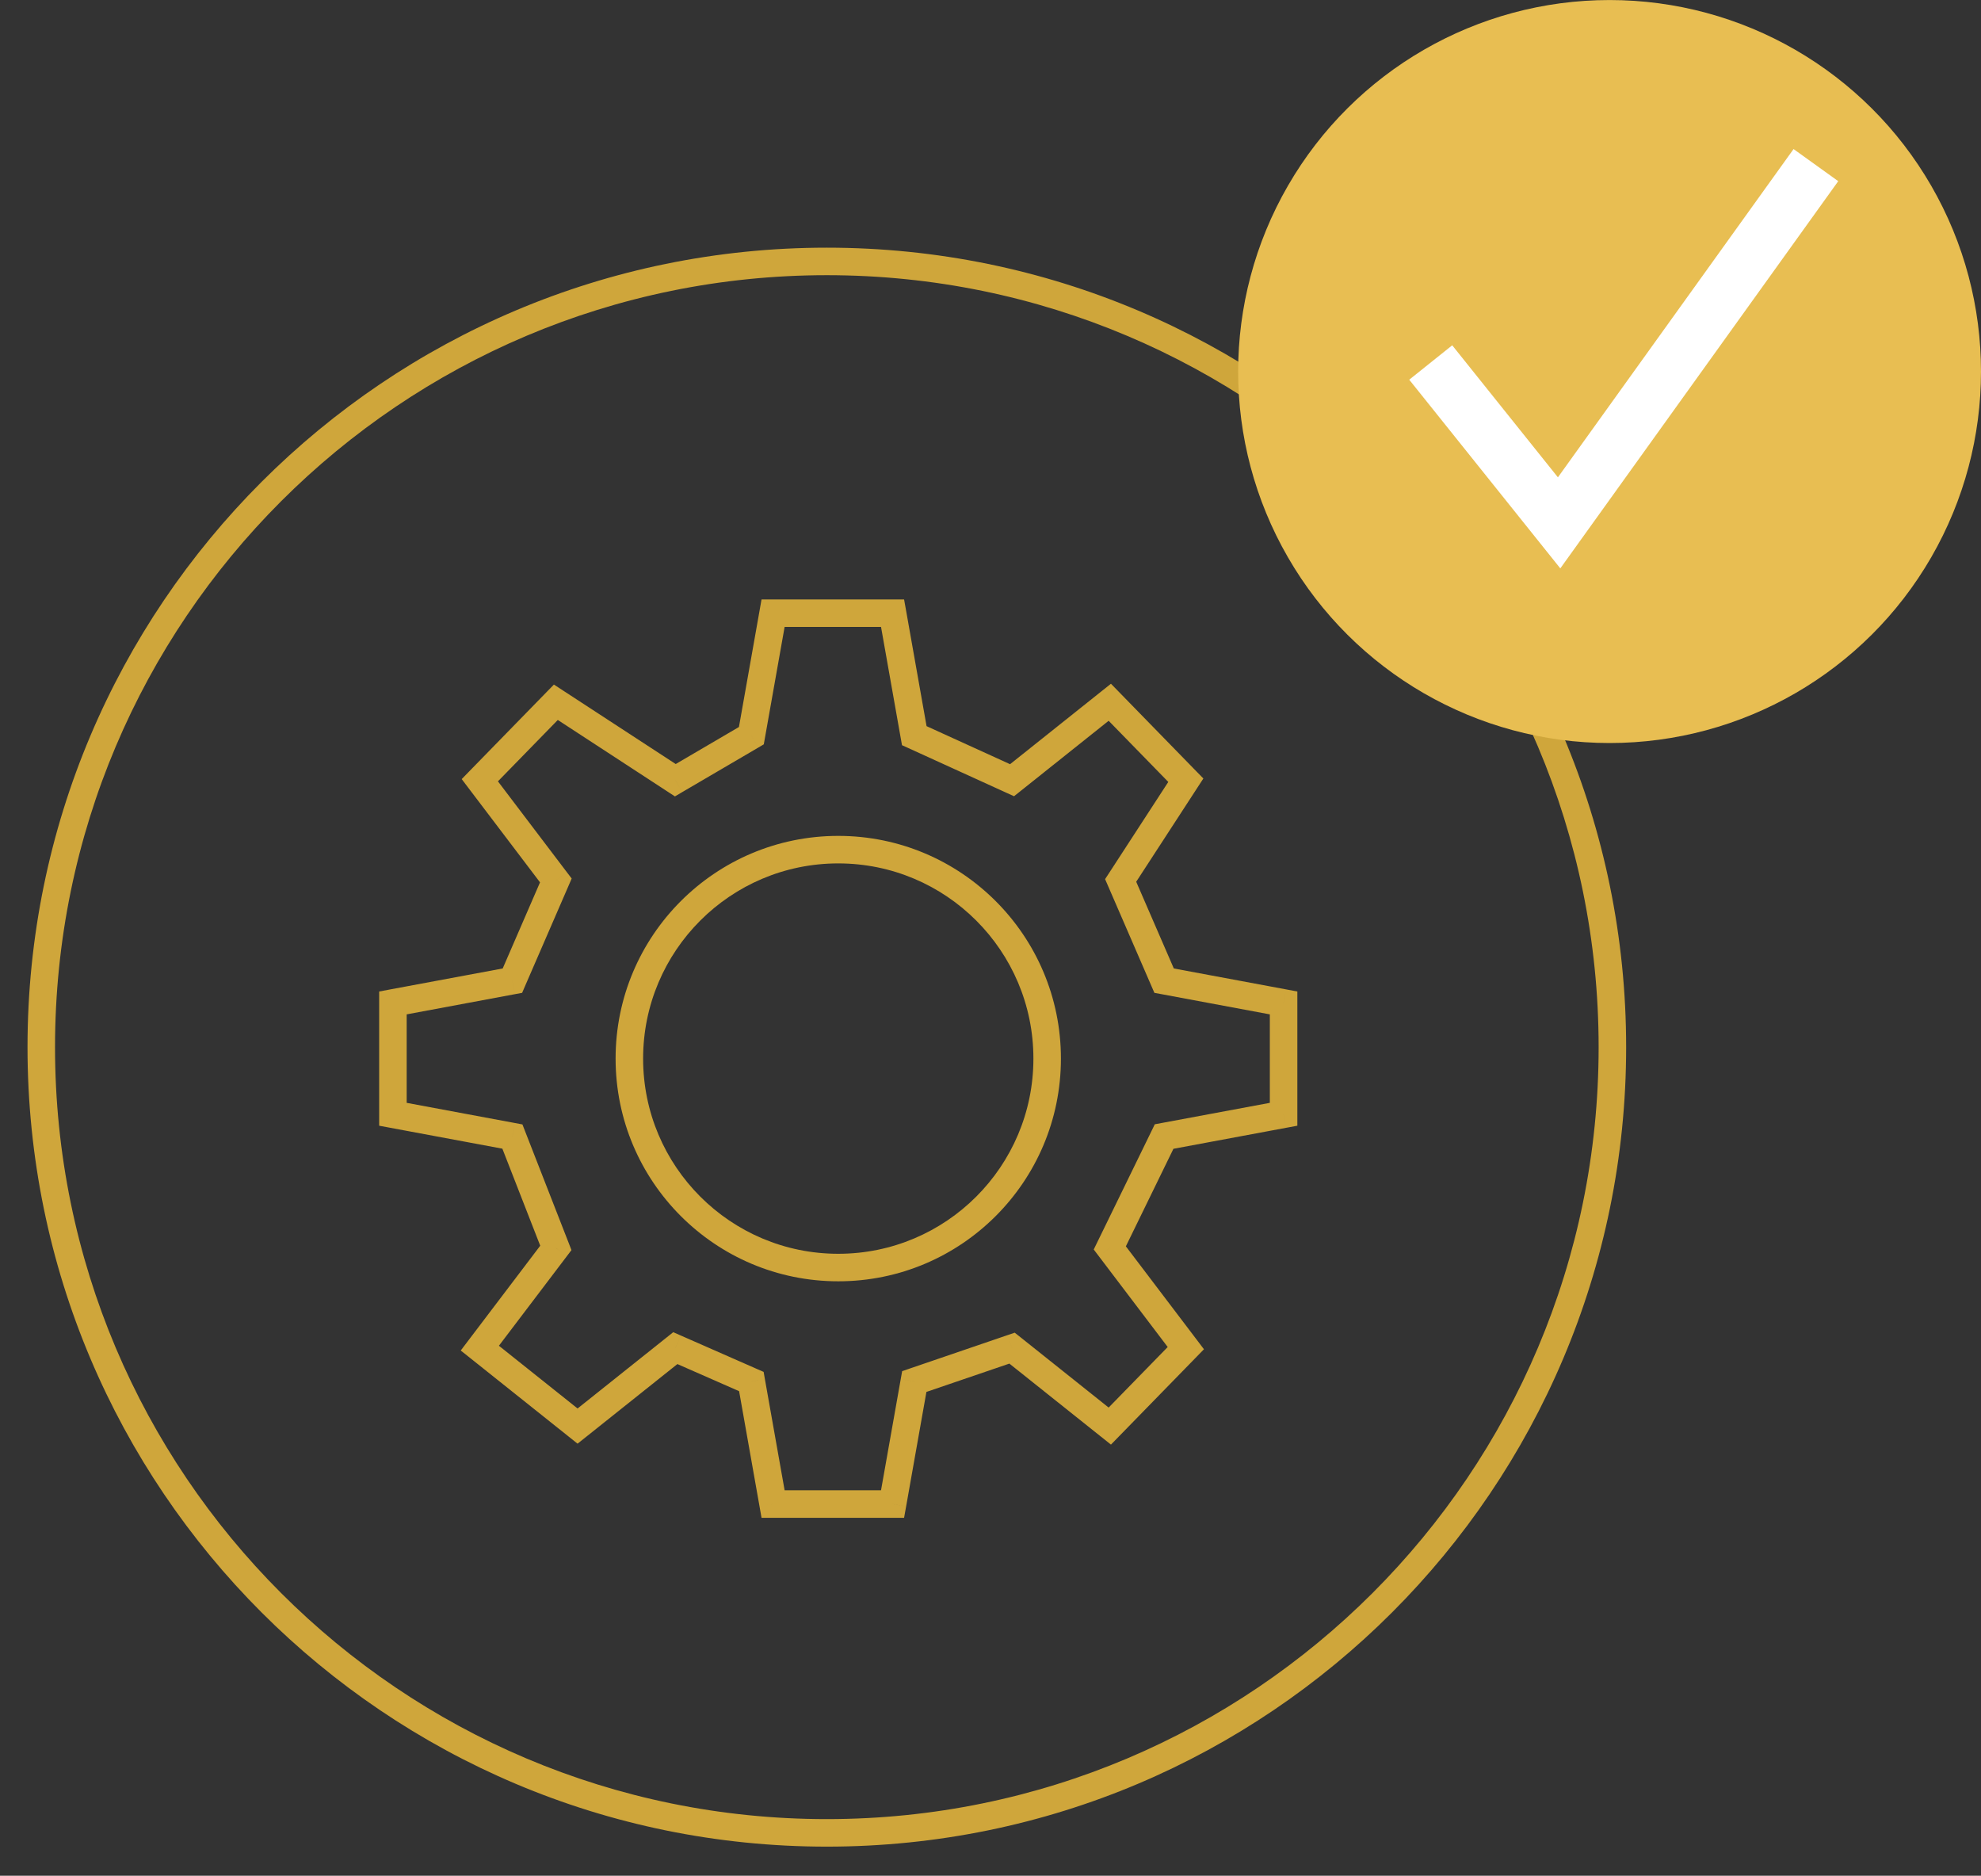 <?xml version="1.0" encoding="UTF-8" standalone="no"?>
<!DOCTYPE svg PUBLIC "-//W3C//DTD SVG 1.1//EN" "http://www.w3.org/Graphics/SVG/1.1/DTD/svg11.dtd">
<svg width="100%" height="100%" viewBox="0 0 600 568" version="1.1" xmlns="http://www.w3.org/2000/svg" xmlns:xlink="http://www.w3.org/1999/xlink" xml:space="preserve" xmlns:serif="http://www.serif.com/" style="fill-rule:evenodd;clip-rule:evenodd;stroke-linejoin:round;stroke-miterlimit:2;">
    <rect x="0" y="0" width="600" height="568" fill="#333333" stroke="none"/>
    <g transform="matrix(8.333,0,0,8.333,8.333,74.999)">
        <clipPath id="_clip1">
            <path d="M58.105,29.053C58.105,45.098 45.097,58.105 29.052,58.105C13.007,58.105 0,45.098 0,29.053C0,13.007 13.007,0 29.052,0C45.097,0 58.105,13.007 58.105,29.053Z"/>
        </clipPath>
        <g clip-path="url(#_clip1)">
            <path d="M57.105,29.052C57.105,44.545 44.545,57.105 29.052,57.105L29.052,59.105C45.65,59.105 59.105,45.65 59.105,29.052L57.105,29.052ZM29.052,57.105C13.559,57.105 1,44.545 1,29.052L-1,29.052C-1,45.65 12.455,59.105 29.052,59.105L29.052,57.105ZM1,29.052C1,13.559 13.559,1 29.052,1L29.052,-1C12.455,-1 -1,12.455 -1,29.052L1,29.052ZM29.052,1C44.545,1 57.105,13.559 57.105,29.052L59.105,29.052C59.105,12.455 45.65,-1 29.052,-1L29.052,1Z" style="fill:rgb(207,166,59);fill-rule:nonzero;"/>
        </g>
    </g>
    <g transform="matrix(8.333,0,0,8.333,186.451,253.119)">
        <clipPath id="_clip2">
            <path d="M16.186,8.093C16.186,12.562 12.563,16.186 8.093,16.186C3.623,16.186 0,12.562 0,8.093C0,3.624 3.623,-0 8.093,-0C12.563,-0 16.186,3.624 16.186,8.093Z"/>
        </clipPath>
        <g clip-path="url(#_clip2)">
            <path d="M15.186,8.093C15.186,12.011 12.011,15.186 8.093,15.186L8.093,17.186C13.115,17.186 17.186,13.115 17.186,8.093L15.186,8.093ZM8.093,15.186C4.176,15.186 1,12.011 1,8.093L-1,8.093C-1,13.115 3.071,17.186 8.093,17.186L8.093,15.186ZM1,8.093C1,4.176 4.176,1 8.093,1L8.093,-1C3.071,-1 -1,3.071 -1,8.093L1,8.093ZM8.093,1C12.011,1 15.186,4.176 15.186,8.093L17.186,8.093C17.186,3.071 13.115,-1 8.093,-1L8.093,1Z" style="fill:rgb(207,166,59);fill-rule:nonzero;"/>
        </g>
    </g>
    <g transform="matrix(8.333,0,0,8.333,119.008,177.348)">
        <path d="M13.818,1L13.818,0.5L13.398,0.5L13.325,0.913L13.818,1ZM18.16,1L18.653,0.913L18.579,0.5L18.16,0.5L18.16,1ZM18.95,5.451L18.457,5.539L18.503,5.797L18.743,5.906L18.95,5.451ZM22.503,7.07L22.296,7.525L22.575,7.652L22.815,7.461L22.503,7.07ZM26.056,4.237L26.414,3.888L26.098,3.564L25.744,3.846L26.056,4.237ZM28.819,7.07L29.239,7.342L29.457,7.007L29.177,6.721L28.819,7.07ZM26.451,10.712L26.032,10.439L25.885,10.664L25.992,10.911L26.451,10.712ZM28.03,14.354L27.571,14.553L27.677,14.797L27.938,14.845L28.03,14.354ZM32.373,15.163L32.873,15.163L32.873,14.748L32.464,14.671L32.373,15.163ZM32.373,19.21L32.464,19.701L32.873,19.625L32.873,19.21L32.373,19.21ZM28.03,20.019L27.938,19.527L27.691,19.573L27.581,19.8L28.03,20.019ZM26.056,24.065L25.607,23.846L25.472,24.123L25.658,24.368L26.056,24.065ZM28.819,27.707L29.177,28.057L29.478,27.748L29.218,27.405L28.819,27.707ZM26.056,30.54L25.744,30.931L26.098,31.213L26.414,30.889L26.056,30.54ZM22.503,27.707L22.815,27.316L22.6,27.146L22.341,27.234L22.503,27.707ZM18.95,28.921L18.788,28.448L18.509,28.544L18.457,28.834L18.95,28.921ZM18.16,33.373L18.16,33.873L18.579,33.873L18.653,33.46L18.16,33.373ZM13.818,33.373L13.325,33.46L13.398,33.873L13.818,33.873L13.818,33.373ZM13.028,28.921L13.52,28.834L13.474,28.571L13.229,28.464L13.028,28.921ZM10.264,27.707L10.466,27.25L10.189,27.128L9.953,27.316L10.264,27.707ZM6.711,30.54L6.4,30.931L6.711,31.179L7.023,30.931L6.711,30.54ZM3.158,27.707L2.76,27.405L2.465,27.794L2.847,28.098L3.158,27.707ZM5.922,24.065L6.32,24.368L6.489,24.145L6.388,23.884L5.922,24.065ZM4.343,20.019L4.808,19.837L4.707,19.578L4.434,19.527L4.343,20.019ZM0,19.21L-0.5,19.21L-0.5,19.625L-0.092,19.701L0,19.21ZM0,15.163L-0.092,14.671L-0.5,14.748L-0.5,15.163L0,15.163ZM4.343,14.354L4.434,14.845L4.696,14.797L4.801,14.553L4.343,14.354ZM5.922,10.712L6.381,10.911L6.497,10.642L6.32,10.41L5.922,10.712ZM3.158,7.07L2.8,6.721L2.5,7.029L2.76,7.372L3.158,7.07ZM5.922,4.237L6.195,3.818L5.851,3.594L5.564,3.888L5.922,4.237ZM10.264,7.07L9.991,7.489L10.25,7.658L10.517,7.501L10.264,7.07ZM13.028,5.451L13.281,5.883L13.48,5.766L13.52,5.539L13.028,5.451ZM13.818,1.5L18.16,1.5L18.16,0.5L13.818,0.5L13.818,1.5ZM17.668,1.087L18.457,5.539L19.442,5.364L18.653,0.913L17.668,1.087ZM18.743,5.906L22.296,7.525L22.71,6.615L19.157,4.996L18.743,5.906ZM22.815,7.461L26.368,4.628L25.744,3.846L22.191,6.679L22.815,7.461ZM25.698,4.586L28.462,7.419L29.177,6.721L26.414,3.888L25.698,4.586ZM28.4,6.797L26.032,10.439L26.87,10.984L29.239,7.342L28.4,6.797ZM25.992,10.911L27.571,14.553L28.489,14.155L26.909,10.513L25.992,10.911ZM27.938,14.845L32.281,15.655L32.464,14.671L28.121,13.862L27.938,14.845ZM31.873,15.163L31.873,19.21L32.873,19.21L32.873,15.163L31.873,15.163ZM32.281,18.718L27.938,19.527L28.121,20.51L32.464,19.701L32.281,18.718ZM27.581,19.8L25.607,23.846L26.505,24.285L28.479,20.238L27.581,19.8ZM25.658,24.368L28.421,28.01L29.218,27.405L26.454,23.763L25.658,24.368ZM28.462,27.358L25.698,30.191L26.414,30.889L29.177,28.057L28.462,27.358ZM26.368,30.149L22.815,27.316L22.191,28.098L25.744,30.931L26.368,30.149ZM22.341,27.234L18.788,28.448L19.111,29.394L22.665,28.181L22.341,27.234ZM18.457,28.834L17.668,33.285L18.653,33.46L19.442,29.009L18.457,28.834ZM18.16,32.873L13.818,32.873L13.818,33.873L18.16,33.873L18.16,32.873ZM14.31,33.285L13.52,28.834L12.536,29.009L13.325,33.46L14.31,33.285ZM13.229,28.464L10.466,27.25L10.063,28.165L12.827,29.379L13.229,28.464ZM9.953,27.316L6.4,30.149L7.023,30.931L10.576,28.098L9.953,27.316ZM7.023,30.149L3.47,27.316L2.847,28.098L6.4,30.931L7.023,30.149ZM3.557,28.01L6.32,24.368L5.523,23.763L2.76,27.405L3.557,28.01ZM6.388,23.884L4.808,19.837L3.877,20.201L5.456,24.247L6.388,23.884ZM4.434,19.527L0.092,18.718L-0.092,19.701L4.251,20.51L4.434,19.527ZM0.5,19.21L0.5,15.163L-0.5,15.163L-0.5,19.21L0.5,19.21ZM0.092,15.655L4.434,14.845L4.251,13.862L-0.092,14.671L0.092,15.655ZM4.801,14.553L6.381,10.911L5.463,10.513L3.884,14.155L4.801,14.553ZM6.32,10.41L3.557,6.768L2.76,7.372L5.523,11.014L6.32,10.41ZM3.516,7.419L6.28,4.586L5.564,3.888L2.8,6.721L3.516,7.419ZM5.649,4.656L9.991,7.489L10.538,6.651L6.195,3.818L5.649,4.656ZM10.517,7.501L13.281,5.883L12.775,5.02L10.012,6.638L10.517,7.501ZM13.52,5.539L14.31,1.087L13.325,0.913L12.536,5.364L13.52,5.539Z" style="fill:rgb(207,166,59);fill-rule:nonzero;"/>
    </g>
    <g transform="matrix(0,-8.333,-8.333,0,600,225)">
        <circle cx="13.5" cy="13.5" r="13.5" style="fill:rgb(232,190,82);"/>
    </g>
    <g transform="matrix(8.333,0,0,8.333,433.333,40.279)">
        <path d="M4.667,14.166L3.886,14.792L4.71,15.821L5.479,14.75L4.667,14.166ZM-0.781,8.964L3.886,14.792L5.447,13.541L0.781,7.714L-0.781,8.964ZM5.479,14.75L14.812,1.75L13.188,0.583L3.854,13.583L5.479,14.75Z" style="fill:white;fill-rule:nonzero;"/>
    </g>
</svg>
